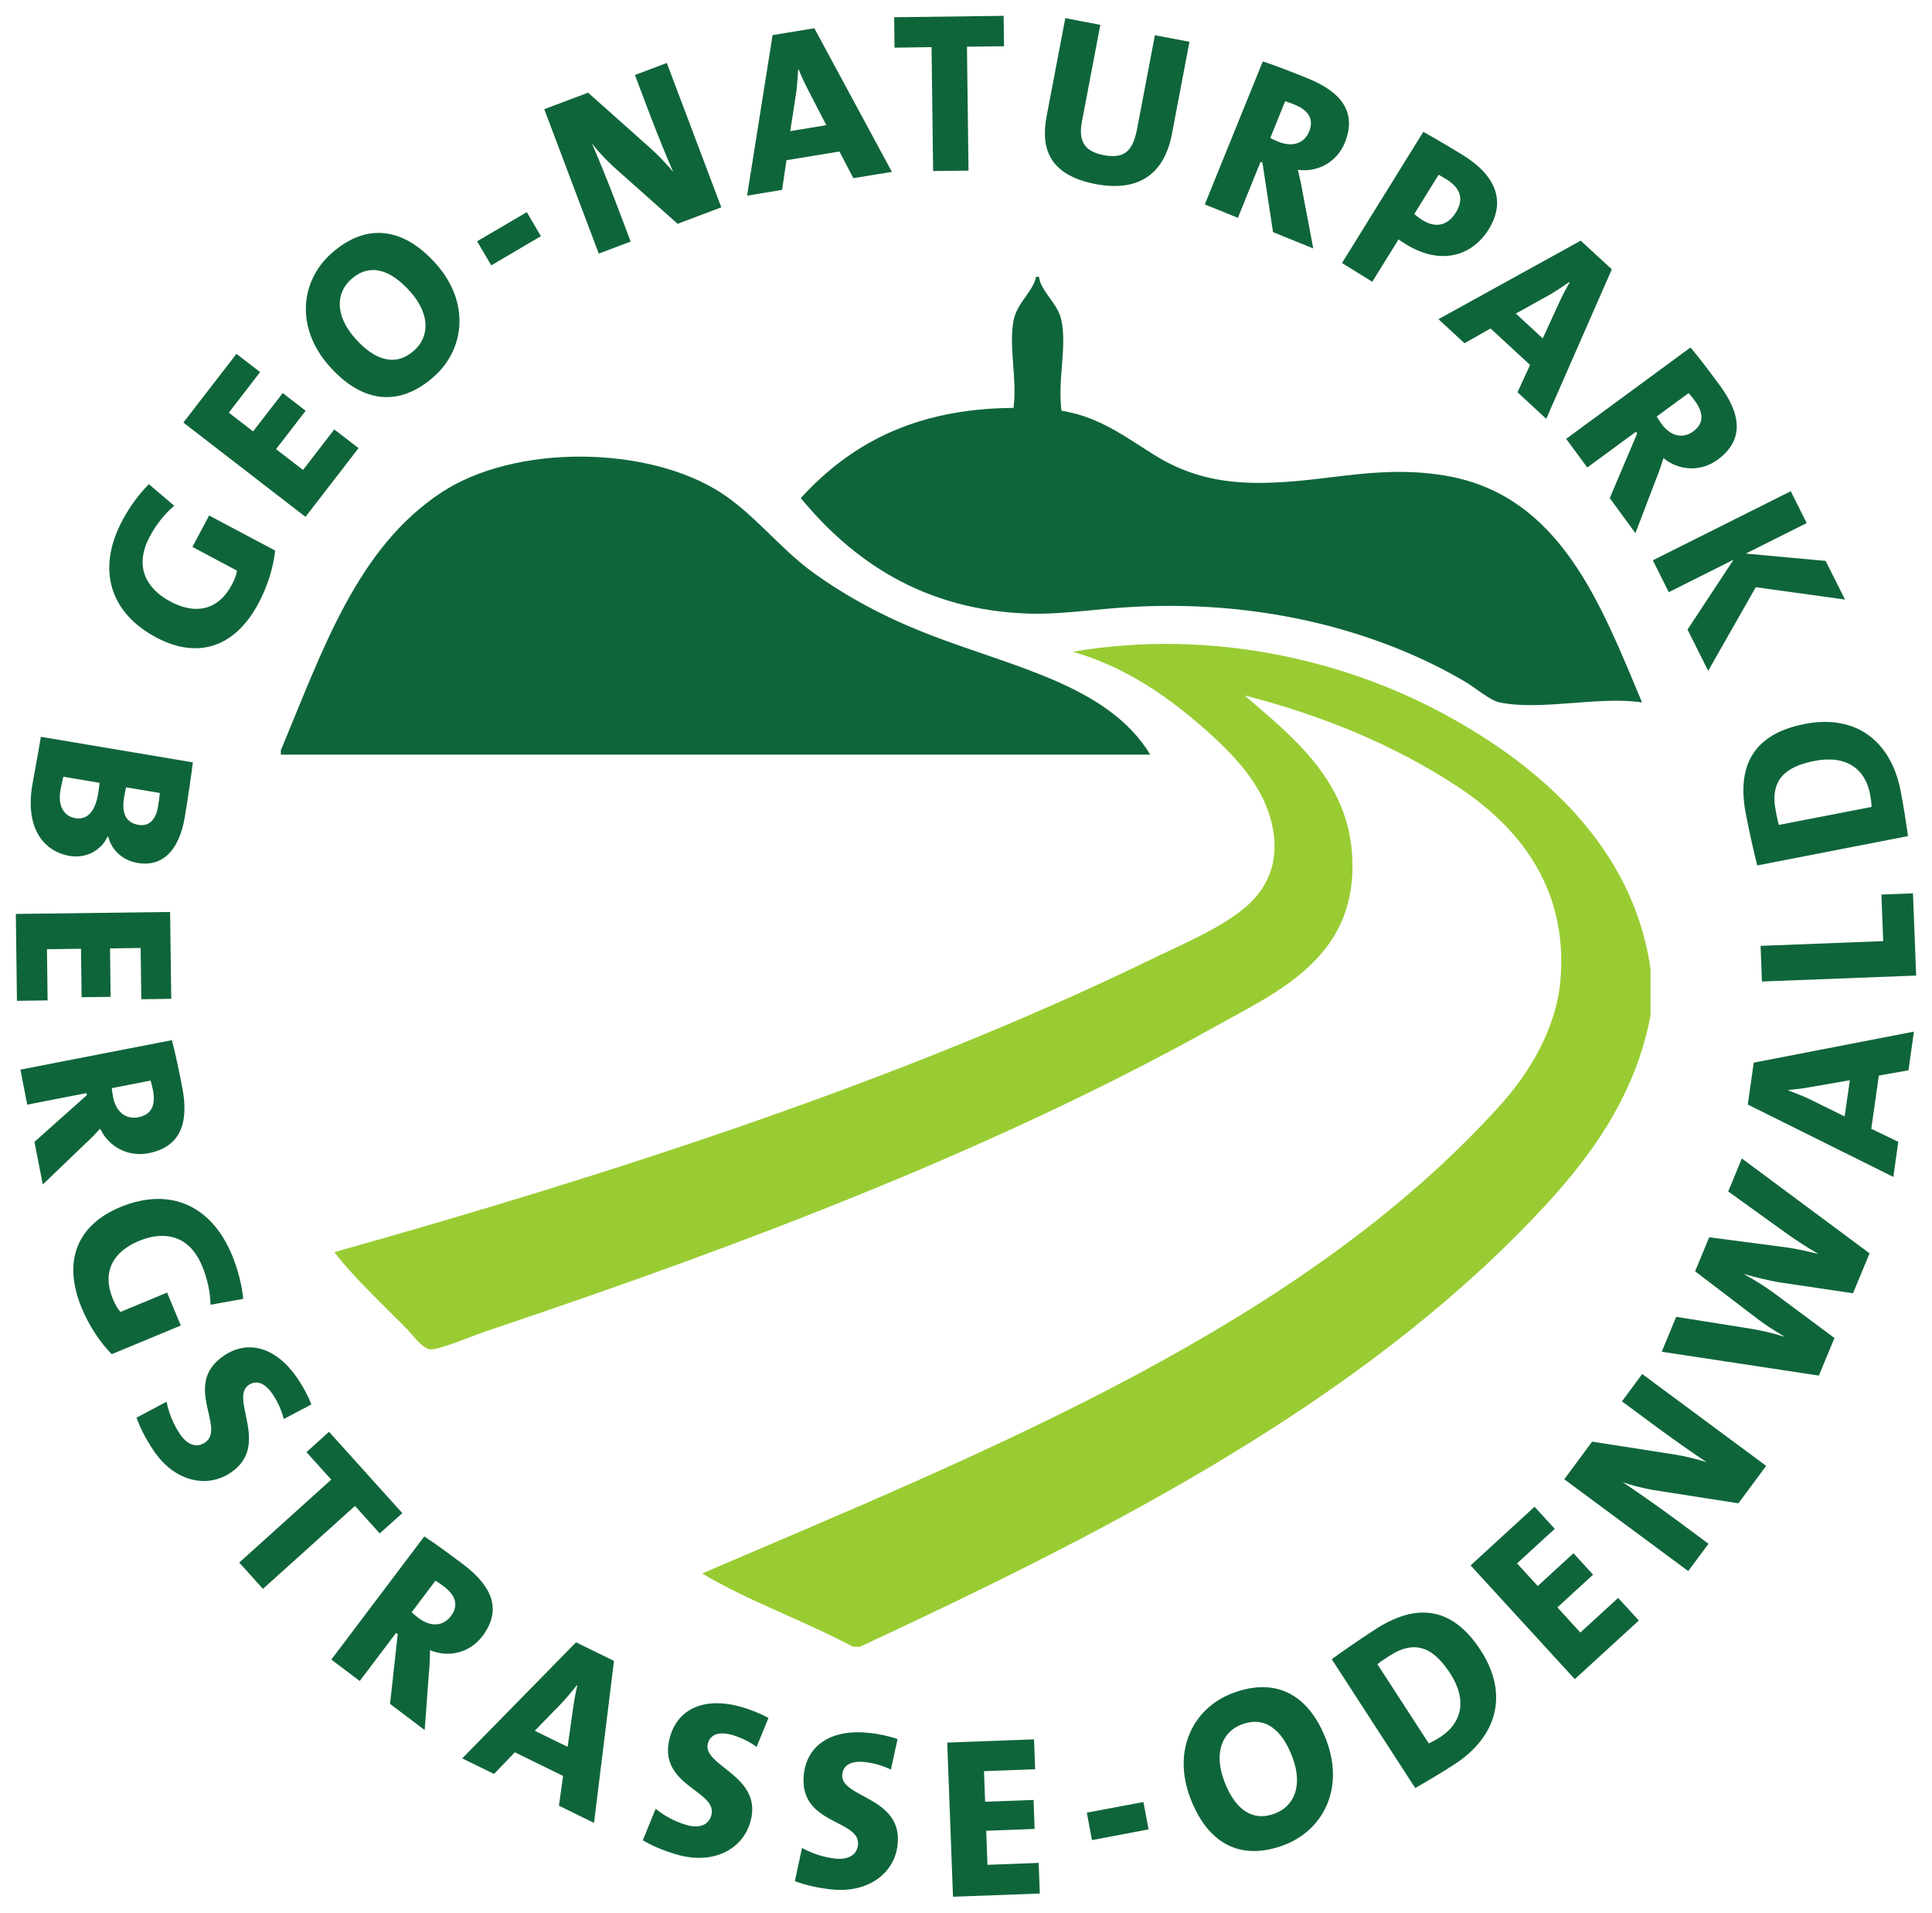 <?xml version="1.0" encoding="utf-8" standalone="no"?><!-- Generator: Adobe Illustrator 16.0.3, SVG Export Plug-In . SVG Version: 6.00 Build 0)  --><!DOCTYPE svg PUBLIC "-//W3C//DTD SVG 1.1//EN" "http://www.w3.org/Graphics/SVG/1.1/DTD/svg11.dtd">
<svg xmlns="http://www.w3.org/2000/svg" xmlns:xlink="http://www.w3.org/1999/xlink" enable-background="new 0 0 610 604" height="604px" id="Geo-Naturpark_Logo" version="1.1" viewBox="0 0 610 604" width="610px" x="0px" xml:space="preserve" y="0px">
<path d="M518.462,221.747c-13.605-2.077-31.854,2.706-44.956,0c-3.171-0.667-7.551-4.581-11.125-6.671  c-25.901-15.189-61.757-25.548-103.201-23.572c-11.981,0.541-23.359,2.479-33.817,2.215c-34.044-0.931-56.509-17.053-72.53-36.484  c15.241-16.676,35.517-28.279,67.182-28.469c1.158-9.716-1.586-19.055,0-27.574c1.044-5.576,6.192-9.201,7.11-13.807h0.906  c0.617,4.719,6.041,8.382,7.111,13.807c1.75,8.809-1.258,18.374,0,28.468c13.454,2.077,22.817,10.383,32.042,15.568  c7.01,3.901,15.317,6.632,26.253,7.123c22.39,0.932,39.732-6.054,62.726-2.228C492.8,156.164,505.587,191.252,518.462,221.747" fill="#0F653A"/>
<path d="M363.183,238.222H88.668v-1.347c13.227-31.69,24.051-63.885,50.707-81.416  c23.359-15.379,65.08-14.787,88.099,0c10.723,6.859,18.651,17.607,29.375,25.373c10.685,7.702,22.427,13.932,35.591,19.117  C319.171,210.482,349.716,216.07,363.183,238.222" fill="#0F653A"/>
<path d="M521.13,305.844v14.674c-5.563,29.752-24.101,51.248-42.715,69.875  c-55.766,55.741-131.027,94.164-206.893,129.454h-2.215c-15.392-8.231-32.861-14.31-47.611-23.132  c91.207-39.078,189.575-78.383,252.276-148.156c8.923-9.943,17.305-23.774,18.677-38.701c2.819-30.721-14.574-49.914-32.924-61.857  c-19.608-12.812-41.909-22.063-66.741-28.468c14.096,12.271,31.778,25.725,33.817,48.944c2.882,33.289-22.88,44.301-43.168,55.615  c-68.691,38.298-147.375,68.365-228.678,95.65c-6.343,2.113-16.361,6.48-19.13,6.229c-2.605-0.302-5.79-4.934-8.017-7.11  c-7.941-7.979-17.167-16.777-22.239-23.586c87.948-24.692,178.966-54.243,256.278-91.646c10.886-5.312,24.277-10.824,32.03-17.809  c5.186-4.707,9.238-11.441,8.445-20.905c-1.284-16.021-13.781-27.813-24.453-36.938c-12.208-10.408-24.844-18.123-39.154-22.238  c44.289-7.525,86.777,2.996,117.888,20.023C485.941,241.783,515.593,267.093,521.13,305.844" fill="#99CC33"/>
<path d="M22.028,270.201c5.059,0.855,9.942-1.687,11.931-6.104l0.214,0.037c1.145,4.506,4.808,7.539,9.288,8.281  c8.042,1.359,13.126-4.141,14.876-14.461c0.994-5.902,2.001-12.837,2.555-17.292l-47.988-8.067  c-1.17,6.973-2.177,12.145-2.706,15.216C7.857,261.756,14.049,268.867,22.028,270.201 M43.726,260.396  c-3.625-0.616-5.462-3.196-4.556-8.596c0.214-1.283,0.403-2.354,0.629-3.26l10.672,1.787c-0.125,1.234-0.277,2.594-0.579,4.292  C49.137,259.176,46.784,260.913,43.726,260.396 M23.803,258.283c-3.612-0.604-5.575-3.789-4.732-8.772  c0.239-1.423,0.717-3.386,0.931-4.304l11.465,1.925c-0.076,0.868-0.453,3.146-0.541,3.713  C30.02,256.182,27.516,258.912,23.803,258.283 M5.353,315.949l9.678-0.139l-0.202-16.159l10.748-0.139l0.189,15.292l9.162-0.113  l-0.189-15.292l9.666-0.138l0.214,16.184l9.452-0.138l-0.365-27.411L5,288.514L5.353,315.949z M13.508,373.931l13.441-12.913  c1.561-1.396,3.083-3.02,4.669-4.719c2.744,5.776,8.81,8.998,15.254,7.752c10.131-1.976,12.85-9.564,10.66-20.816  c-1.12-5.738-2.19-10.898-3.26-14.875l-47.825,9.3L8.6,348.723l18.702-3.65l0.126,0.642l-16.55,14.751L13.508,373.931z   M43.7,352.687c-4.027,0.78-7.085-1.699-8.004-6.394c-0.201-1.057-0.352-2.189-0.39-2.781l12.258-2.392  c0.189,0.642,0.516,1.888,0.73,3.033C49.301,349.326,47.476,351.957,43.7,352.687 M35.281,427.494l21.798-9.049l-4.317-10.396  l-14.725,6.104c-0.906-1.02-1.712-2.404-2.366-4.002c-3.549-8.547-0.113-14.965,8.218-18.413c8.004-3.31,15.87-1.837,19.923,7.903  c1.787,4.316,2.58,8.457,2.655,12.246l10.333-1.85c-0.378-3.914-1.51-8.911-3.524-13.781c-6.809-16.387-20.3-21.421-35.302-15.191  c-13.202,5.475-18.488,16.65-12.183,31.842C28.208,418.71,31.656,423.832,35.281,427.494 M72.798,464.924  c12.837-8.584-0.528-23.522,5.764-27.738c2.291-1.511,5.009-0.818,7.577,3.02c1.636,2.467,2.756,5.022,3.461,7.754l8.709-4.607  c-1.032-2.693-2.744-5.789-4.153-7.891c-6.821-10.207-15.744-12.648-23.358-7.564c-13.567,9.074,0.793,22.906-6.104,27.513  c-2.932,1.976-5.877,0.29-7.891-2.719c-2.24-3.36-3.537-6.847-4.216-10.194l-9.477,5.035c1.17,3.297,2.857,6.594,5.374,10.369  C54.864,467.453,65.045,470.096,72.798,464.924 M119.893,484.078l7.136-6.405l-23.145-25.687l-7.124,6.431l7.828,8.671  l-29.047,26.191l7.476,8.306l29.06-26.19L119.893,484.078z M134.089,546.15l1.372-18.576c0.227-2.09,0.29-4.316,0.315-6.645  c5.902,2.479,12.573,0.83,16.537-4.418c6.217-8.23,3.171-15.682-5.991-22.604c-4.669-3.537-8.911-6.633-12.359-8.886l-29.349,38.877  l8.973,6.759l11.478-15.191l0.516,0.391l-2.429,22.037L134.089,546.15z M142.358,510.168c-2.467,3.285-6.418,3.486-10.219,0.604  c-0.869-0.654-1.75-1.397-2.165-1.812l7.526-9.969c0.566,0.34,1.648,1.058,2.567,1.762  C144.284,503.926,144.661,507.123,142.358,510.168 M187.552,575.449l6.305-51.135l-11.981-5.865l-35.932,36.637l10.043,4.921  l6.57-6.847l15.229,7.463l-1.309,9.402L187.552,575.449z M179.221,551.449l-10.371-5.072l8.734-8.986  c1.724-1.888,3.159-3.675,4.556-5.387l0.126,0.063c-0.479,2.165-0.944,4.417-1.284,6.909L179.221,551.449z M236.887,575.235  c4.342-14.813-15.493-17.695-13.366-24.957c0.78-2.644,3.323-3.851,7.753-2.555c2.832,0.843,5.324,2.089,7.626,3.737l3.726-9.137  c-2.53-1.422-5.827-2.681-8.256-3.385c-11.767-3.461-20.2,0.402-22.779,9.188c-4.582,15.656,15.329,17.053,12.976,25.007  c-0.995,3.397-4.33,4.002-7.778,2.982c-3.889-1.133-7.111-2.982-9.779-5.109l-4.052,9.942c3.021,1.774,6.431,3.234,10.786,4.506  C224.768,588.677,234.27,584.171,236.887,575.235 M283.403,582.396c1.724-15.354-18.312-14.775-17.469-22.301  c0.315-2.731,2.605-4.355,7.187-3.84c2.945,0.34,5.613,1.146,8.168,2.367l2.102-9.629c-2.731-0.969-6.217-1.66-8.722-1.925  c-12.195-1.385-19.822,3.863-20.854,12.963c-1.825,16.21,18.01,14.159,17.079,22.415c-0.39,3.498-3.574,4.682-7.161,4.279  c-4.002-0.453-7.501-1.713-10.509-3.361l-2.265,10.484c3.272,1.232,6.884,2.076,11.402,2.592  C273.763,597.726,282.359,591.646,283.403,582.396 M328.308,597.751l-0.365-9.666l-16.16,0.604l-0.403-10.748l15.292-0.579  l-0.34-9.149l-15.292,0.566l-0.353-9.653l16.147-0.604l-0.353-9.438l-27.411,1.019l1.825,48.668L328.308,597.751z M362.642,577.514  l-1.624-8.646l-17.872,3.36l1.624,8.659L362.642,577.514z M418.835,549.535c-5.286-14.133-15.467-20.338-29.601-15.064  c-12.434,4.67-19.13,17.885-13.479,32.962c5.299,14.12,15.48,20.325,29.601,15.04C417.791,577.815,424.486,564.601,418.835,549.535   M408.087,554.784c3.31,8.86,0.604,15.417-5.613,17.733c-7.161,2.692-12.636-1.423-15.971-10.346  c-3.31-8.848-0.629-15.48,5.588-17.809C399.315,541.657,404.752,545.861,408.087,554.784 M467.504,520.979  c-9.414-14.524-21.043-14.562-33.327-6.583c-5.525,3.575-10.609,7.124-13.693,9.39l26.367,40.688  c3.864-2.252,8.042-4.694,12.346-7.488C472.525,548.353,476.59,534.986,467.504,520.979 M457.876,528.267  c5.651,8.722,3.398,15.857-3.083,20.062c-1.46,0.943-2.807,1.648-3.675,2.038l-16.223-25.007c0.957-0.793,2.228-1.611,3.801-2.631  C447.191,517.217,452.879,520.59,457.876,528.267 M517.443,511.565l-6.544-7.124l-11.918,10.925l-7.262-7.941l11.276-10.333  l-6.192-6.758l-11.277,10.346l-6.544-7.149l11.918-10.911l-6.393-6.96l-20.188,18.513l32.898,35.906L517.443,511.565z   M557.641,462.746L518.5,433.75l-6.394,8.633l9.741,7.212c4.631,3.448,13.467,9.716,16.99,11.969  c-3.121-0.97-6.922-1.913-10.32-2.442l-25.825-4.027l-8.797,11.881l39.141,28.984l6.394-8.621l-10.383-7.701  c-5.097-3.776-13.681-9.768-16.714-11.742c2.844,1.019,5.94,1.799,9.817,2.504l26.731,4.166L557.641,462.746z M549.964,365.713  l-4.304,10.408l19.507,14.032c2.593,1.774,5.5,3.688,8.76,5.575l-0.025,0.076c-3.6-0.932-7.212-1.662-10.019-2.052l-24.227-3.172  l-4.443,10.748l19.759,15.065c2.668,2.039,5.475,3.763,8.407,5.524l-0.025,0.063c-3.31-1.058-6.796-1.889-10.018-2.441l-24.101-3.84  l-4.568,11.014l49.612,7.538l4.921-11.868l-19.281-14.335c-2.907-2.063-5.915-4.015-9.238-5.789l0.025-0.063  c3.902,1.146,7.614,1.988,10.95,2.593l23.409,3.462l5.223-12.599L549.964,365.713z M604.295,325.666l-50.581,9.791l-1.875,13.227  l45.949,22.844l1.573-11.076l-8.532-4.115l2.391-16.801l9.352-1.662L604.295,325.666z M584.058,341.007l-1.636,11.428l-11.239-5.538  c-2.328-1.057-4.48-1.862-6.532-2.68l0.014-0.127c2.215-0.201,4.505-0.465,6.972-0.918L584.058,341.007z M603.993,282.006  l-9.968,0.391l0.566,14.699l-38.713,1.498l0.428,11.252L605,307.971L603.993,282.006z M569.811,228.543  c-17.002,3.298-21.382,14.07-18.576,28.456c1.246,6.456,2.656,12.497,3.587,16.21l47.611-9.263  c-0.642-4.442-1.359-9.213-2.328-14.247C597.071,234.119,586.172,225.359,569.811,228.543 M572.957,240.197  c10.207-1.976,15.984,2.781,17.456,10.357c0.327,1.699,0.479,3.223,0.504,4.179l-29.249,5.677c-0.377-1.171-0.667-2.668-1.019-4.506  C558.723,245.986,563.959,241.959,572.957,240.197" fill="#0F653A"/>
<path d="M86.869,173.797l-20.842-11.063l-5.273,9.917l14.083,7.501c-0.227,1.346-0.78,2.844-1.599,4.379  c-4.329,8.156-11.478,9.604-19.444,5.361c-7.64-4.052-11.503-11.1-6.557-20.413c2.203-4.141,4.883-7.362,7.753-9.842l-7.992-6.784  c-2.781,2.77-5.915,6.822-8.382,11.479c-8.332,15.682-3.637,29.287,10.71,36.9c12.61,6.721,24.604,3.688,32.319-10.848  C84.578,184.847,86.353,178.919,86.869,173.797 M113.21,141.465l-7.665-5.903l-9.867,12.8l-8.52-6.582l9.351-12.107l-7.249-5.588  l-9.351,12.094l-7.665-5.914l9.88-12.8l-7.463-5.765l-16.764,21.697l38.562,29.766L113.21,141.465z M137.764,83.408  c-9.968-11.314-21.685-13.492-33.012-3.524c-9.955,8.784-11.503,23.497-0.868,35.591c9.98,11.328,21.697,13.492,33.012,3.512  C146.851,110.215,148.399,95.49,137.764,83.408 M129.596,92.142c6.255,7.086,6.054,14.196,1.07,18.589  c-5.727,5.06-12.321,3.159-18.614-4.002c-6.255-7.086-6.104-14.234-1.12-18.627C116.721,82.992,123.291,84.993,129.596,92.142   M170.776,74.561l-4.443-7.59l-15.681,9.2l4.455,7.602L170.776,74.561z M227.738,65.448l-17.205-45.572l-10.056,3.801l4.279,11.34  c2.039,5.411,6.053,15.454,7.815,19.28c-2.102-2.529-4.795-5.373-7.362-7.651l-19.521-17.394l-13.844,5.223L189.05,80.06  l10.068-3.801l-4.568-12.082c-2.24-5.94-6.205-15.631-7.677-18.929c1.813,2.392,4.015,4.732,6.884,7.426l20.2,17.984L227.738,65.448  z M281.604,54.26L257.112,8.914l-13.177,2.164l-8.055,50.695l11.05-1.825l1.384-9.364l16.739-2.743l4.38,8.407L281.604,54.26z   M260.9,39.51l-11.39,1.887l1.913-12.383c0.314-2.543,0.44-4.834,0.591-7.061l0.151-0.025c0.843,2.064,1.775,4.178,2.945,6.393  L260.9,39.51z M316.994,14.603L316.881,5l-34.56,0.44l0.113,9.603l11.692-0.164l0.491,39.116l11.176-0.138l-0.491-39.116  L316.994,14.603z M370.029,42.266l5.525-29.072l-10.912-2.076l-5.651,29.714c-1.372,7.161-4.279,9.325-10.521,8.143  c-6.809-1.31-7.904-5.185-6.834-10.786l5.777-30.344L336.351,5.73l-5.903,30.998c-1.812,9.564,0.315,18.487,15.543,21.395  C358.689,60.527,367.462,55.732,370.029,42.266 M414.645,78.424L411.171,60.1c-0.327-2.077-0.855-4.229-1.409-6.494  c6.343,0.868,12.359-2.455,14.838-8.533c3.876-9.564-0.994-15.984-11.629-20.301c-5.424-2.202-10.333-4.115-14.259-5.387  l-18.312,45.145l10.446,4.229l7.148-17.657l0.604,0.239l3.335,21.924L414.645,78.424z M413.348,41.51  c-1.561,3.814-5.311,5.01-9.729,3.223c-0.994-0.402-2.039-0.906-2.542-1.184l4.682-11.578c0.629,0.176,1.863,0.592,2.933,1.032  C413.575,34.991,414.771,37.961,413.348,41.51 M470.059,72.357c5.361-8.658,2.441-16.814-8.118-23.358  c-6.494-4.04-12.561-7.376-12.561-7.376l-25.662,41.406l9.565,5.916l8.281-13.365c0,0,0.944,0.679,2.228,1.472  C454.969,83.974,464.848,80.765,470.059,72.357 M459.663,67.097c-2.517,4.053-6.28,5.034-10.509,2.417  c-1.598-0.994-2.618-1.964-2.618-1.964l7.69-12.396c0,0,1.258,0.704,2.429,1.422C461.5,59.583,462.092,63.17,459.663,67.097   M488.207,132.214l20.703-47.195l-9.816-9.049l-44.917,24.793l8.218,7.589l8.231-4.656l12.472,11.503l-3.964,8.634L488.207,132.214z   M487.099,106.816l-8.495-7.828l10.962-6.092c2.19-1.32,4.078-2.617,5.928-3.876l0.101,0.101c-1.095,1.938-2.202,3.977-3.234,6.256  L487.099,106.816z M516.36,168.297l6.658-17.406c0.818-1.951,1.498-4.064,2.19-6.279c4.946,4.064,11.818,4.392,17.116,0.503  c8.307-6.116,7.526-14.134,0.73-23.384c-3.461-4.694-6.632-8.898-9.301-12.045L494.5,138.531l6.658,9.05l15.354-11.276l0.402,0.528  l-8.659,20.413L516.36,168.297z M534.609,136.191c-3.322,2.441-7.161,1.497-9.98-2.342c-0.629-0.881-1.258-1.862-1.548-2.365  l10.068-7.389c0.453,0.479,1.271,1.473,1.963,2.404C538.222,130.754,537.693,133.926,534.609,136.191 M539.329,211.779  l15.027-26.404l28.179,3.889l-6.117-12.195l-25.196-2.315l19.218-9.628l-5.034-10.056L521.86,176.88l5.034,10.056l20.451-10.244  L532.81,198.74L539.329,211.779z" fill="#0F653A"/>
</svg>